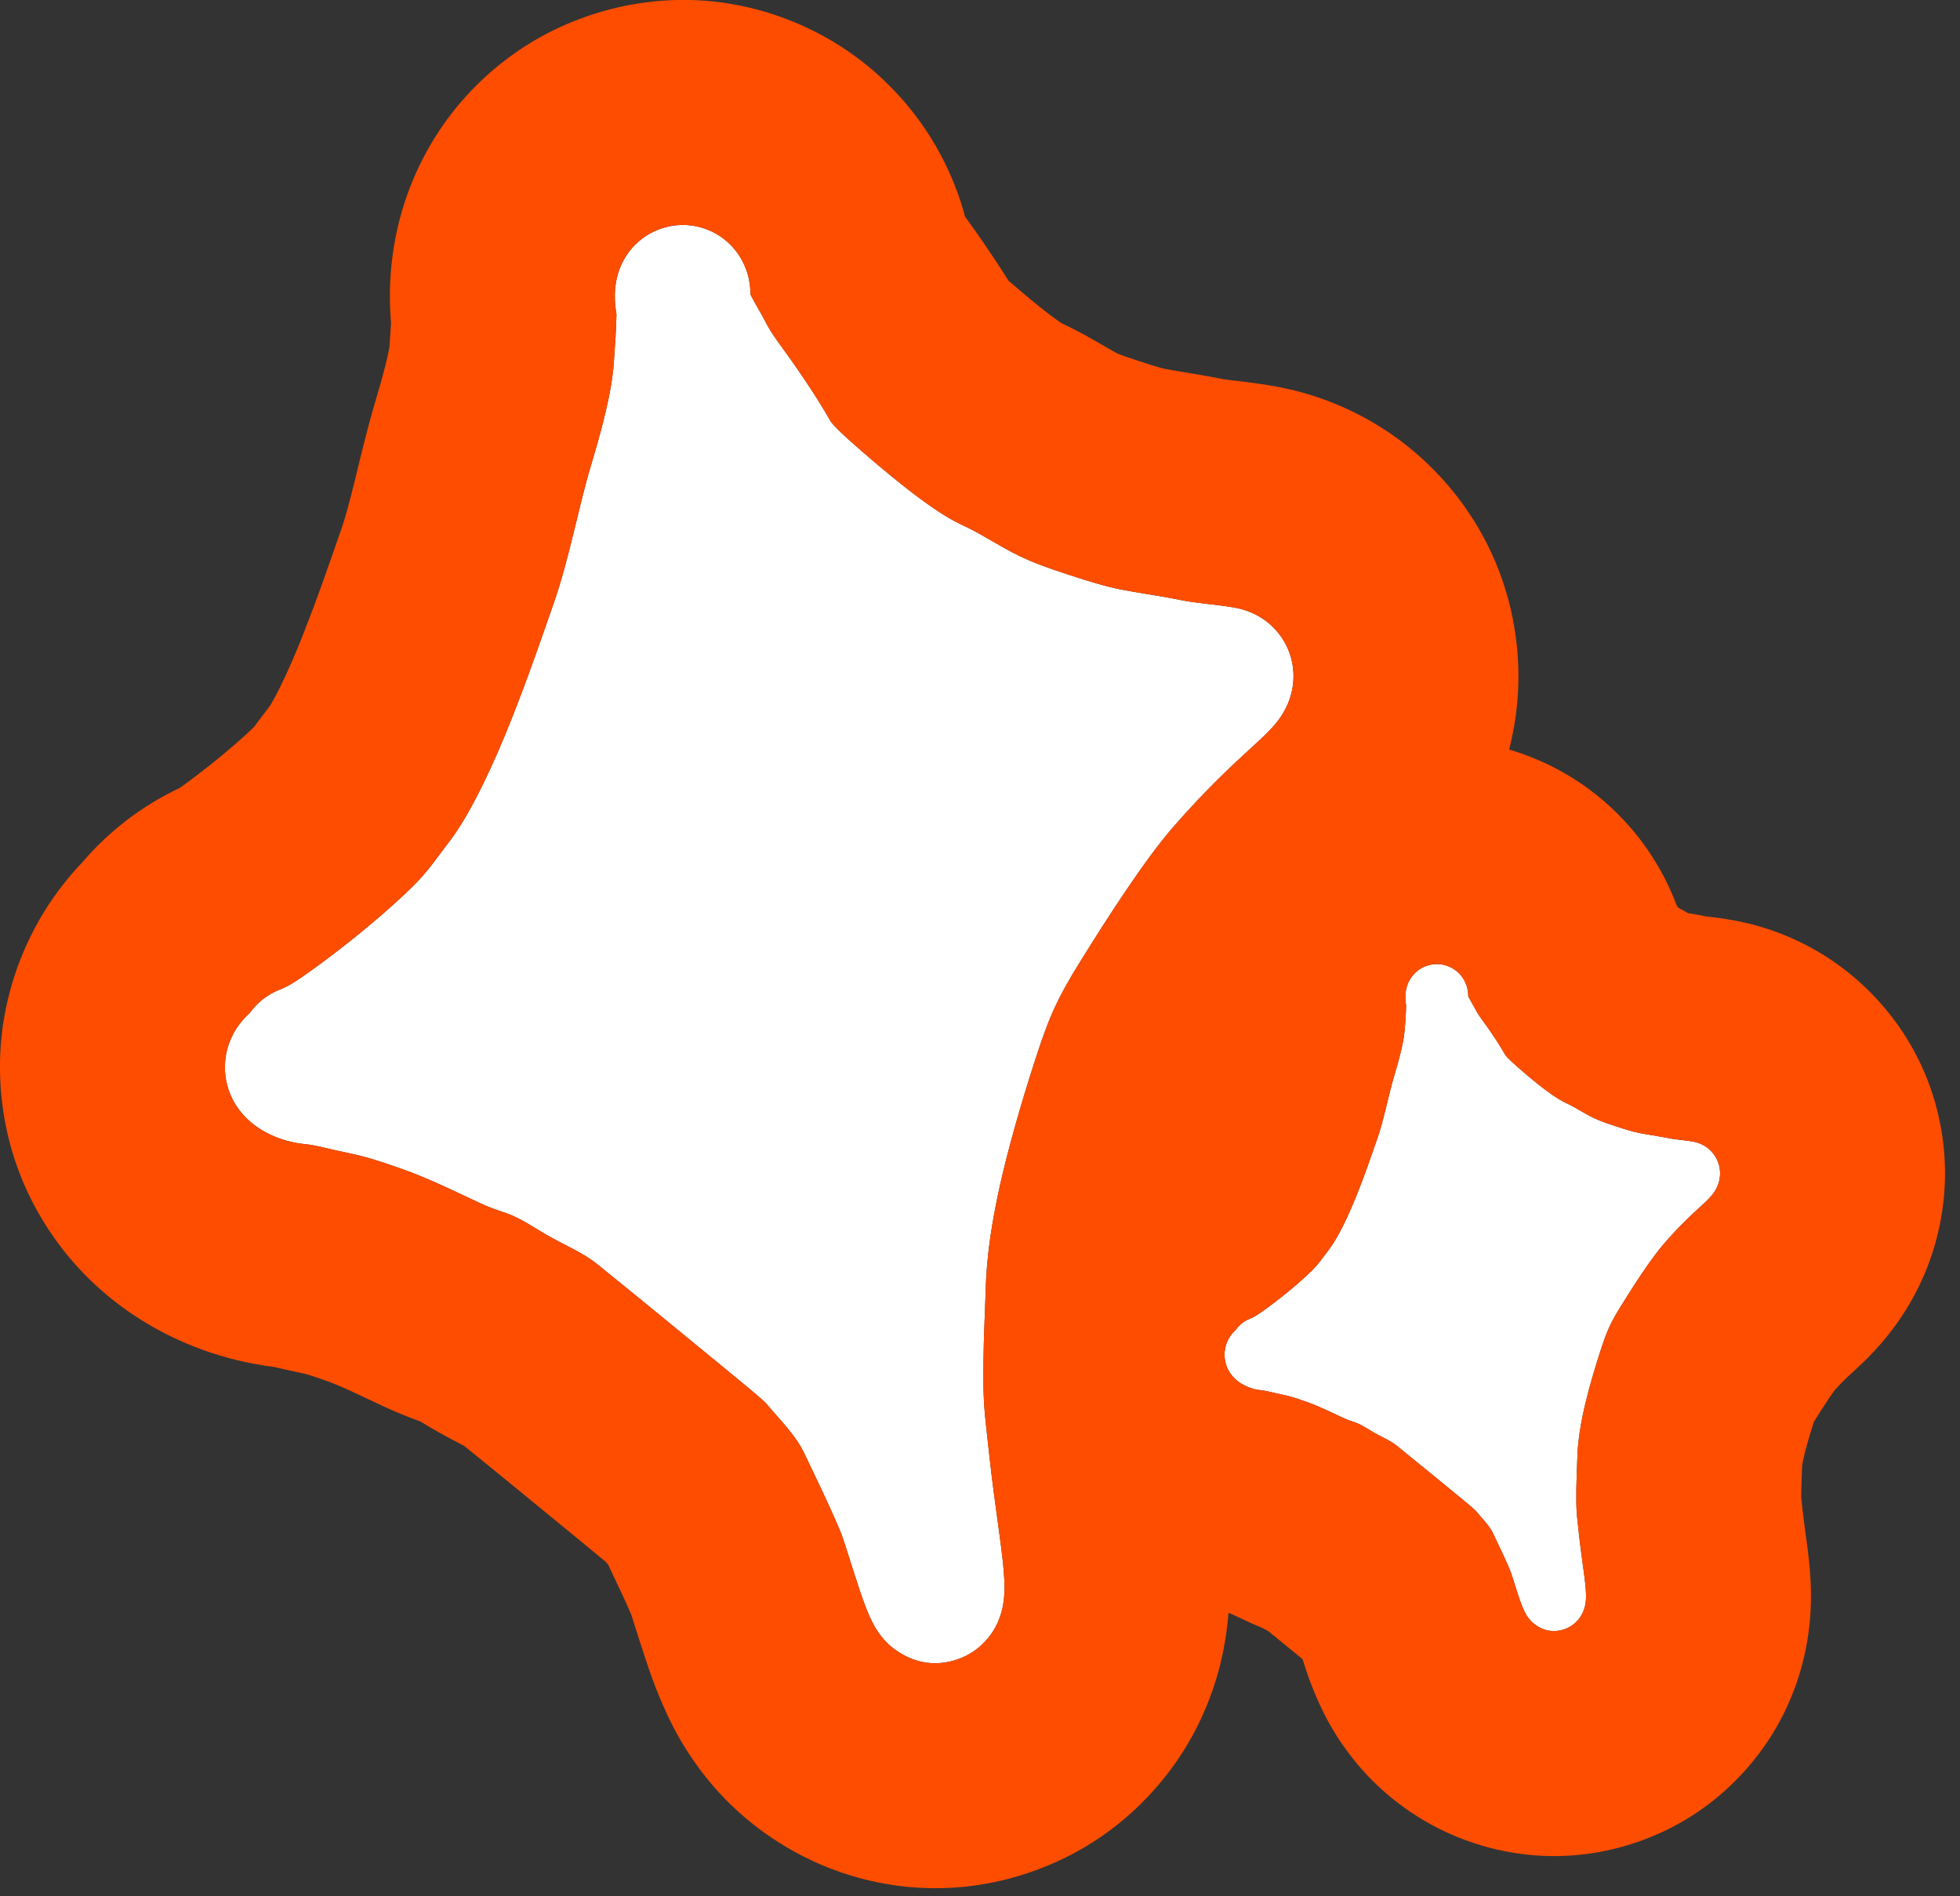 <?xml version="1.0" encoding="UTF-8"?> <svg xmlns="http://www.w3.org/2000/svg" width="122" height="118" viewBox="0 0 122 118" fill="none"><rect x="0" y="0" width="122" height="118" fill="#333333" stroke="none"/><path d="M40.283 14.636C41.244 14.037 42.675 13.718 44.126 14.331C45.289 14.822 45.869 15.673 46.071 16.003C46.489 16.684 46.605 17.324 46.627 17.436C46.698 17.799 46.712 18.134 46.718 18.338C46.725 18.352 46.732 18.367 46.739 18.382C46.845 18.591 46.973 18.819 47.143 19.118C47.292 19.379 47.51 19.756 47.695 20.116C48.064 20.834 48.484 21.336 49.227 22.386C49.835 23.245 50.912 24.819 51.665 26.161C51.683 26.194 51.747 26.31 52.039 26.612C52.364 26.949 52.862 27.405 53.719 28.148C56.366 30.443 57.884 31.516 58.782 32.069C59.215 32.337 59.531 32.5 59.807 32.635C59.996 32.727 60.551 32.982 60.993 33.237C63.234 34.531 63.703 34.85 66.474 35.755C68.043 36.268 68.891 36.516 69.825 36.698C70.344 36.799 70.843 36.881 71.447 36.98C72.037 37.077 72.704 37.186 73.451 37.336C73.976 37.441 74.492 37.509 75.058 37.576C75.549 37.633 76.274 37.71 76.901 37.826C77.218 37.885 77.904 38.039 78.616 38.52C79.468 39.094 80.275 40.096 80.471 41.478C80.636 42.649 80.28 43.556 80.089 43.962C79.88 44.407 79.635 44.739 79.492 44.922C79.032 45.507 78.295 46.164 77.886 46.539C76.793 47.541 75.125 49.064 73.037 51.459C71.234 53.527 68.925 57.129 67.229 59.857C65.766 62.208 65.302 63.358 64.62 65.401C63.879 67.619 62.991 70.605 62.417 73.015C61.445 77.101 61.377 79.413 61.35 80.41C61.312 81.782 61.185 83.751 61.217 86.312C61.234 87.674 61.347 88.414 61.559 90.398C61.75 92.191 61.99 93.866 62.188 95.331C62.352 96.543 62.577 98.151 62.513 99.215C62.5 99.437 62.465 99.874 62.325 100.365C62.255 100.61 62.108 101.055 61.798 101.539C61.491 102.02 60.837 102.821 59.673 103.244C57.077 104.187 55.311 102.343 55.162 102.189C54.739 101.754 54.49 101.313 54.396 101.144C54.018 100.46 53.693 99.509 53.498 98.927C52.934 97.246 52.567 95.94 52.316 95.334C51.701 93.847 50.801 91.992 50.004 90.332C49.815 89.937 49.502 89.475 49.073 88.949C48.866 88.694 48.653 88.449 48.43 88.197C48.236 87.978 47.961 87.671 47.746 87.411C47.7 87.356 47.606 87.232 46.806 86.559C46 85.882 44.733 84.854 42.451 82.978C40.703 81.541 38.754 79.95 37.225 78.717C36.735 78.322 36.288 78.054 35.742 77.765C35.28 77.52 34.33 77.058 33.495 76.537C31.436 75.251 31.539 75.641 29.82 74.851C28.794 74.379 26.872 73.412 25.116 72.785C23.739 72.292 22.756 71.981 21.743 71.773C20.169 71.45 19.726 71.277 18.968 71.203C18.324 71.14 17.715 70.98 17.186 70.77C16.725 70.586 15.992 70.234 15.338 69.589C14.807 69.066 14.181 68.187 14.032 66.95C13.883 65.712 14.282 64.71 14.672 64.08C14.935 63.655 15.248 63.313 15.545 63.043C15.993 62.417 16.618 61.907 17.386 61.6C17.64 61.498 17.772 61.44 17.974 61.327C18.212 61.194 18.605 60.951 19.295 60.457C22.732 57.993 25.25 55.649 26.035 54.813C26.787 54.011 27.077 53.535 28.006 52.324C29.232 50.727 30.684 47.705 31.937 44.507C32.909 42.028 33.487 40.348 34.493 37.464C34.922 36.234 35.3 34.794 35.67 33.297C36.014 31.901 36.384 30.304 36.741 29.12C38.12 24.539 38.167 23.206 38.246 21.995C38.281 21.465 38.353 20.602 38.371 19.554C38.307 19.188 38.269 18.802 38.271 18.401C38.272 18.107 38.299 17.782 38.365 17.448C38.396 17.292 38.458 17.018 38.582 16.699C38.643 16.541 38.756 16.275 38.944 15.974C39.097 15.729 39.507 15.12 40.283 14.636Z" fill="white"></path><path d="M32.872 2.759C36.857 0.272 42.818 -1.162 48.973 1.193L49.569 1.432L49.57 1.433C54.309 3.433 56.812 6.81 57.822 8.391L58.005 8.682L58.331 9.236C59.055 10.515 59.517 11.696 59.815 12.616C59.916 12.928 60 13.221 60.072 13.488L60.654 14.297L61.281 15.197C61.713 15.826 62.238 16.616 62.77 17.465C62.809 17.498 62.849 17.534 62.891 17.57C64.867 19.284 65.807 19.938 66.059 20.106C66.165 20.156 66.317 20.23 66.489 20.315C66.733 20.434 67.112 20.624 67.546 20.861L67.994 21.113L69.262 21.843C69.387 21.913 69.463 21.954 69.508 21.978C69.529 21.989 69.543 21.996 69.551 22C69.558 22.004 69.561 22.005 69.561 22.005C69.562 22.006 69.566 22.008 69.574 22.011C69.591 22.018 69.636 22.037 69.722 22.07C69.909 22.14 70.233 22.256 70.822 22.448C72.302 22.932 72.467 22.949 72.507 22.957L72.97 23.041C73.156 23.073 73.389 23.112 73.714 23.165C74.291 23.26 75.182 23.405 76.196 23.608C76.166 23.602 76.175 23.604 76.252 23.615C76.337 23.628 76.465 23.645 76.695 23.672C76.903 23.697 78.245 23.837 79.45 24.06C80.629 24.278 83.457 24.897 86.447 26.914L86.448 26.915C89.901 29.245 93.272 33.313 94.245 38.961L94.332 39.513C95.038 44.497 93.516 48.31 92.759 49.919L92.758 49.92C91.919 51.703 90.972 52.97 90.508 53.562L90.507 53.563C89.164 55.274 87.357 56.851 87.346 56.861C86.348 57.775 85.148 58.872 83.59 60.659C82.662 61.724 80.941 64.319 79.117 67.251C78.576 68.121 78.414 68.457 78.355 68.585C78.292 68.723 78.195 68.949 77.898 69.837C77.253 71.769 76.492 74.345 76.037 76.256C75.673 77.785 75.511 78.846 75.434 79.497C75.363 80.11 75.354 80.465 75.345 80.796C75.291 82.756 75.189 83.936 75.216 86.138C75.219 86.394 75.227 86.538 75.253 86.811C75.27 86.995 75.294 87.222 75.334 87.585C75.371 87.925 75.423 88.388 75.479 88.912C75.644 90.453 75.845 91.857 76.061 93.455C76.14 94.034 76.653 97.287 76.488 100.05V100.052C76.452 100.652 76.341 102.268 75.788 104.205C75.509 105.182 74.9 107.039 73.591 109.085L73.59 109.086C72.3 111.101 69.499 114.567 64.458 116.401L64.456 116.402C59.002 118.384 54.042 117.414 50.63 115.838C49.02 115.095 47.765 114.233 46.875 113.528C46.42 113.169 46.037 112.83 45.727 112.539C45.57 112.393 45.434 112.261 45.319 112.147C45.213 112.041 45.125 111.95 45.118 111.943L45.117 111.942C43.395 110.167 42.434 108.439 42.15 107.928C41.046 105.934 40.346 103.739 40.225 103.381C39.894 102.393 39.615 101.499 39.44 100.945C39.374 100.734 39.326 100.588 39.292 100.484C38.944 99.665 38.453 98.63 37.847 97.363C37.806 97.318 37.755 97.26 37.696 97.192C36.965 96.581 35.856 95.68 33.559 93.792C32.004 92.513 30.297 91.121 28.889 89.982C28.715 89.892 28.477 89.77 28.214 89.631C27.705 89.362 26.965 88.959 26.175 88.47C25.753 88.316 25.17 88.093 24.559 87.831L23.976 87.572C23.621 87.41 23.202 87.21 22.903 87.069C22.561 86.906 22.24 86.755 21.914 86.606C21.226 86.29 20.725 86.082 20.402 85.967C19.205 85.539 18.961 85.494 18.931 85.487C18.079 85.313 17.401 85.153 17.056 85.072C15.47 84.874 13.986 84.501 12.641 84.017L12.008 83.776C10.641 83.232 8.014 82.026 5.514 79.563L5.513 79.562C3.41 77.49 0.763 73.849 0.133 68.628C-0.497 63.405 1.207 59.234 2.764 56.717L2.766 56.716C3.529 55.482 4.358 54.472 5.129 53.662C6.759 51.756 8.809 50.157 11.2 49.032C12.511 48.09 13.649 47.171 14.515 46.424C15.281 45.763 15.708 45.347 15.807 45.25C15.812 45.244 15.818 45.238 15.823 45.231C15.905 45.124 15.984 45.017 16.189 44.741C16.354 44.521 16.559 44.247 16.806 43.924C16.823 43.897 16.853 43.851 16.893 43.782C17.019 43.569 17.198 43.241 17.423 42.789C17.875 41.878 18.389 40.709 18.902 39.4C19.76 37.209 20.253 35.782 21.273 32.855C21.468 32.295 21.716 31.408 22.078 29.942C22.332 28.911 22.844 26.716 23.335 25.084C23.941 23.072 24.144 22.131 24.211 21.766C24.226 21.682 24.234 21.632 24.237 21.609C24.24 21.587 24.241 21.574 24.242 21.565C24.248 21.506 24.248 21.499 24.276 21.076C24.302 20.683 24.324 20.387 24.341 20.108C24.294 19.541 24.268 18.952 24.27 18.342V18.34C24.275 17.259 24.372 16.034 24.633 14.723C24.755 14.107 25.009 12.981 25.526 11.645V11.643C25.783 10.981 26.265 9.845 27.075 8.549L27.076 8.548C27.744 7.48 29.517 4.853 32.872 2.759ZM44.126 14.331C42.675 13.718 41.244 14.037 40.283 14.636C39.507 15.12 39.097 15.729 38.944 15.974C38.756 16.275 38.643 16.541 38.582 16.699C38.458 17.018 38.396 17.292 38.365 17.448C38.299 17.782 38.272 18.107 38.271 18.401L38.276 18.698C38.289 18.993 38.323 19.28 38.371 19.554C38.353 20.602 38.281 21.465 38.246 21.995L38.215 22.461C38.134 23.59 37.947 25.112 36.741 29.12L36.606 29.582C36.292 30.7 35.971 32.075 35.67 33.297L35.391 34.406C35.108 35.501 34.814 36.541 34.493 37.464L33.806 39.433C33.173 41.238 32.666 42.648 31.937 44.507L31.459 45.696C30.325 48.438 29.078 50.927 28.006 52.324L27.412 53.111C26.903 53.794 26.598 54.212 26.035 54.813L25.661 55.194C24.607 56.237 22.302 58.301 19.295 60.457L18.831 60.782C18.419 61.066 18.153 61.227 17.974 61.327L17.699 61.468C17.609 61.509 17.513 61.549 17.386 61.6C16.618 61.907 15.993 62.417 15.545 63.043C15.248 63.313 14.935 63.655 14.672 64.08C14.282 64.71 13.883 65.712 14.032 66.95C14.181 68.187 14.807 69.066 15.338 69.589C15.992 70.234 16.725 70.586 17.186 70.77C17.715 70.98 18.324 71.14 18.968 71.203C19.726 71.277 20.169 71.45 21.743 71.773C22.756 71.981 23.739 72.292 25.116 72.785C26.872 73.412 28.794 74.379 29.82 74.851C31.539 75.641 31.436 75.251 33.495 76.537C34.33 77.058 35.28 77.52 35.742 77.765C36.288 78.054 36.735 78.322 37.225 78.717C38.754 79.95 40.703 81.541 42.451 82.978C44.733 84.854 46 85.882 46.806 86.559C47.606 87.232 47.7 87.356 47.746 87.411C47.961 87.671 48.236 87.978 48.43 88.197C48.653 88.449 48.866 88.694 49.073 88.949C49.502 89.475 49.815 89.937 50.004 90.332C50.801 91.992 51.701 93.847 52.316 95.334C52.567 95.94 52.934 97.246 53.498 98.927C53.693 99.509 54.018 100.46 54.396 101.144C54.49 101.313 54.739 101.754 55.162 102.189C55.308 102.34 56.97 104.074 59.432 103.324L59.673 103.244C60.691 102.873 61.32 102.214 61.667 101.733L61.798 101.539C62.108 101.055 62.255 100.61 62.325 100.365C62.465 99.874 62.5 99.437 62.513 99.215C62.577 98.151 62.352 96.543 62.188 95.331C62.029 94.159 61.845 92.852 61.68 91.458L61.559 90.398C61.347 88.414 61.234 87.674 61.217 86.312C61.185 83.751 61.312 81.782 61.35 80.41C61.376 79.475 61.436 77.385 62.245 73.761L62.417 73.015C62.919 70.906 63.662 68.356 64.336 66.266L64.62 65.401C65.217 63.614 65.647 62.509 66.725 60.686L67.229 59.857C68.819 57.3 70.948 53.974 72.693 51.864L73.037 51.459C75.125 49.064 76.793 47.541 77.886 46.539C78.244 46.211 78.853 45.667 79.308 45.144L79.492 44.922C79.599 44.785 79.764 44.563 79.928 44.274L80.089 43.962C80.268 43.581 80.593 42.76 80.496 41.694L80.471 41.478C80.275 40.096 79.468 39.094 78.616 38.52C78.082 38.159 77.563 37.982 77.203 37.892L76.901 37.826C76.274 37.71 75.549 37.633 75.058 37.576C74.492 37.509 73.976 37.441 73.451 37.336C72.704 37.186 72.037 37.077 71.447 36.98C71.145 36.931 70.87 36.885 70.604 36.84L69.825 36.698C68.891 36.516 68.043 36.268 66.474 35.755C63.703 34.85 63.234 34.531 60.993 33.237C60.772 33.109 60.523 32.982 60.306 32.875L59.807 32.635C59.6 32.534 59.37 32.417 59.086 32.252L58.782 32.069C57.996 31.585 56.736 30.702 54.66 28.952L53.719 28.148C53.077 27.591 52.636 27.195 52.318 26.89L52.039 26.612C51.747 26.31 51.683 26.194 51.665 26.161C50.912 24.819 49.835 23.245 49.227 22.386C48.484 21.336 48.064 20.834 47.695 20.116C47.602 19.936 47.501 19.752 47.405 19.58L47.143 19.118C47.058 18.968 46.983 18.837 46.917 18.716L46.739 18.382C46.732 18.367 46.725 18.352 46.718 18.338C46.714 18.185 46.705 17.959 46.671 17.702L46.627 17.436C46.605 17.324 46.489 16.684 46.071 16.003C45.869 15.673 45.289 14.822 44.126 14.331ZM37.07 96.468C37.087 96.487 37.104 96.505 37.121 96.525C37.066 96.459 37.009 96.395 36.956 96.331L37.07 96.468Z" fill="#FF4D00"></path><path d="M88.41 60.295C88.855 60.017 89.519 59.869 90.192 60.154C90.731 60.381 91 60.776 91.094 60.929C91.288 61.245 91.341 61.541 91.352 61.594C91.385 61.762 91.391 61.917 91.394 62.012C91.397 62.019 91.4 62.025 91.403 62.032C91.453 62.129 91.512 62.235 91.591 62.374C91.66 62.495 91.761 62.67 91.847 62.836C92.018 63.169 92.213 63.402 92.557 63.889C92.84 64.287 93.339 65.017 93.688 65.64C93.696 65.655 93.726 65.709 93.861 65.849C94.012 66.005 94.243 66.217 94.641 66.561C95.868 67.626 96.572 68.123 96.988 68.38C97.189 68.504 97.336 68.579 97.464 68.642C97.552 68.685 97.809 68.803 98.014 68.921C99.053 69.522 99.27 69.669 100.556 70.089C101.283 70.327 101.676 70.442 102.11 70.526C102.35 70.573 102.582 70.611 102.862 70.657C103.135 70.702 103.445 70.753 103.791 70.822C104.035 70.871 104.274 70.903 104.536 70.933C104.764 70.96 105.101 70.996 105.391 71.05C105.538 71.077 105.856 71.148 106.187 71.371C106.582 71.638 106.956 72.102 107.047 72.743C107.124 73.286 106.958 73.707 106.87 73.895C106.773 74.101 106.659 74.255 106.593 74.34C106.38 74.612 106.038 74.916 105.848 75.09C105.341 75.555 104.568 76.261 103.599 77.372C102.763 78.331 101.692 80.001 100.906 81.266C100.228 82.357 100.012 82.89 99.696 83.838C99.352 84.866 98.94 86.251 98.674 87.369C98.224 89.264 98.192 90.336 98.179 90.798C98.162 91.434 98.103 92.347 98.118 93.535C98.126 94.167 98.178 94.51 98.276 95.43C98.365 96.262 98.476 97.038 98.568 97.718C98.644 98.28 98.748 99.025 98.719 99.519C98.713 99.622 98.697 99.825 98.632 100.052C98.599 100.166 98.531 100.372 98.387 100.597C98.245 100.82 97.941 101.191 97.402 101.387C96.198 101.825 95.379 100.969 95.31 100.898C95.114 100.696 94.998 100.492 94.955 100.413C94.779 100.096 94.628 99.655 94.538 99.385C94.276 98.606 94.106 98 93.99 97.719C93.705 97.03 93.287 96.169 92.918 95.399C92.83 95.216 92.685 95.002 92.486 94.758C92.39 94.64 92.291 94.526 92.188 94.409C92.098 94.307 91.97 94.165 91.871 94.044C91.849 94.019 91.806 93.962 91.434 93.65C91.061 93.335 90.473 92.859 89.415 91.989C88.604 91.322 87.701 90.585 86.992 90.013C86.764 89.83 86.557 89.706 86.304 89.571C86.089 89.458 85.649 89.244 85.262 89.002C84.306 88.405 84.355 88.586 83.557 88.22C83.081 88.001 82.19 87.553 81.376 87.262C80.737 87.033 80.281 86.889 79.811 86.793C79.082 86.643 78.876 86.563 78.525 86.528C78.226 86.499 77.944 86.425 77.698 86.327C77.484 86.242 77.145 86.079 76.841 85.78C76.595 85.537 76.305 85.129 76.236 84.556C76.166 83.982 76.352 83.517 76.532 83.225C76.654 83.028 76.799 82.869 76.937 82.744C77.145 82.454 77.435 82.217 77.791 82.075C77.909 82.028 77.97 82.001 78.064 81.948C78.174 81.887 78.356 81.774 78.676 81.545C80.27 80.402 81.438 79.315 81.802 78.927C82.15 78.556 82.285 78.335 82.716 77.773C83.284 77.032 83.958 75.631 84.539 74.148C84.99 72.998 85.258 72.219 85.724 70.882C85.923 70.311 86.099 69.643 86.27 68.949C86.43 68.302 86.601 67.561 86.767 67.012C87.406 64.888 87.428 64.269 87.465 63.708C87.481 63.462 87.514 63.062 87.523 62.576C87.493 62.406 87.475 62.227 87.476 62.041C87.477 61.905 87.489 61.754 87.52 61.599C87.534 61.527 87.563 61.4 87.621 61.252C87.649 61.178 87.701 61.055 87.789 60.916C87.86 60.802 88.05 60.52 88.41 60.295Z" fill="white"></path><path d="M80.943 87.111C81.079 87.156 81.222 87.207 81.376 87.262C82.19 87.553 83.081 88.001 83.557 88.22L83.82 88.334C84.358 88.553 84.426 88.48 85.262 89.002C85.649 89.244 86.089 89.458 86.304 89.571C86.557 89.706 86.764 89.83 86.992 90.013C87.701 90.585 88.604 91.322 89.415 91.989C90.473 92.859 91.061 93.335 91.434 93.65C91.803 93.96 91.849 94.019 91.871 94.044C91.97 94.165 92.098 94.307 92.188 94.409C92.291 94.526 92.39 94.64 92.486 94.758C92.685 95.002 92.83 95.216 92.918 95.399C93.287 96.169 93.705 97.03 93.99 97.719C94.106 98 94.276 98.606 94.538 99.385C94.628 99.655 94.779 100.096 94.955 100.413C94.998 100.492 95.114 100.696 95.31 100.898C95.38 100.97 96.199 101.824 97.402 101.387C97.807 101.24 98.078 100.994 98.249 100.786L98.387 100.597C98.459 100.484 98.513 100.377 98.552 100.283L98.632 100.052C98.697 99.825 98.713 99.622 98.719 99.519C98.738 99.2 98.699 98.777 98.65 98.365L100.225 97.493L112.441 95.842C112.469 96.048 112.552 96.639 112.613 97.249C112.663 97.747 112.777 98.958 112.693 100.354V100.356C112.664 100.837 112.572 102.218 112.095 103.892V103.894C111.853 104.74 111.323 106.356 110.18 108.143L110.179 108.144C109.054 109.901 106.603 112.938 102.186 114.544L102.185 114.545C97.427 116.275 93.051 115.425 90.059 114.043C88.66 113.397 87.575 112.651 86.807 112.043C86.413 111.731 86.078 111.437 85.804 111.18C85.666 111.051 85.545 110.933 85.442 110.83C85.352 110.74 85.275 110.661 85.266 110.652C83.77 109.111 82.941 107.618 82.708 107.197C81.809 105.575 81.284 103.894 81.266 103.839C81.197 103.635 81.136 103.437 81.078 103.258C80.914 103.124 80.731 102.973 80.524 102.803C80.007 102.377 79.453 101.928 78.947 101.517C78.839 101.458 78.719 101.394 78.593 101.321C78.576 101.315 78.56 101.309 78.544 101.302C78.265 101.189 77.989 101.068 77.713 100.942C77.588 100.884 77.471 100.83 77.384 100.788C77.3 100.749 77.2 100.701 77.135 100.67C76.981 100.597 76.869 100.545 76.766 100.497C76.677 100.457 76.618 100.431 76.582 100.416H76.584C76.461 100.389 76.348 100.366 76.246 100.343C75.102 100.168 74.028 99.888 73.044 99.533L72.519 99.334C71.4 98.888 69.166 97.871 67.016 95.753C65.198 93.962 62.887 90.792 62.337 86.234L62.336 86.233C61.786 81.674 63.276 78.042 64.624 75.862L64.626 75.861C65.248 74.855 65.916 74.025 66.539 73.356C67.763 71.962 69.248 70.761 70.95 69.844C71.069 69.752 71.18 69.662 71.282 69.578C71.352 69.417 71.427 69.236 71.504 69.04L71.735 68.439C71.948 67.871 72.138 67.324 72.489 66.317C72.495 66.299 72.503 66.266 72.516 66.219C72.555 66.08 72.605 65.887 72.678 65.594C72.747 65.312 73.061 63.974 73.361 62.977C73.412 62.808 73.453 62.667 73.485 62.553C73.48 62.365 73.476 62.175 73.477 61.982V61.98C73.481 61.057 73.563 60.006 73.788 58.874V58.872C73.894 58.34 74.113 57.362 74.564 56.197L74.565 56.196C74.789 55.619 75.21 54.625 75.92 53.49C76.506 52.554 78.059 50.252 80.998 48.418C84.597 46.173 90.049 44.898 95.635 47.255C99.512 48.891 101.682 51.579 102.673 53.056L103.027 53.608L103.313 54.094C103.777 54.914 104.117 55.685 104.367 56.353C104.398 56.398 104.428 56.444 104.461 56.492C104.523 56.526 104.589 56.56 104.657 56.597L105.015 56.797L105.077 56.834C105.093 56.837 105.111 56.839 105.129 56.842C105.345 56.877 105.744 56.945 106.223 57.035C106.24 57.037 106.259 57.04 106.348 57.05C106.438 57.06 106.565 57.076 106.709 57.094C106.841 57.111 107.02 57.134 107.23 57.165L107.94 57.283L108.384 57.371C109.482 57.605 111.431 58.142 113.531 59.45L114.018 59.766L114.019 59.767C117.029 61.798 119.981 65.352 120.832 70.295L120.908 70.778C121.526 75.134 120.193 78.461 119.539 79.853C118.813 81.397 117.996 82.486 117.608 82.98L117.607 82.982C116.921 83.857 116.256 84.514 115.963 84.798C115.78 84.975 115.62 85.125 115.508 85.228C115.451 85.28 115.401 85.326 115.367 85.357C115.323 85.397 115.319 85.4 115.308 85.411C115.053 85.645 114.909 85.777 114.74 85.945C114.593 86.09 114.418 86.272 114.211 86.506C114.205 86.514 114.199 86.523 114.191 86.533C114.109 86.645 113.988 86.814 113.83 87.048C113.542 87.473 113.229 87.965 112.908 88.478C112.677 89.188 112.428 90.046 112.294 90.609C112.214 90.945 112.182 91.143 112.172 91.215C112.165 91.466 112.156 91.716 112.149 91.887C112.141 92.091 112.134 92.251 112.129 92.421C112.12 92.693 112.116 92.949 112.117 93.212C112.12 93.239 112.123 93.27 112.127 93.306C112.142 93.448 112.17 93.686 112.197 93.945C112.259 94.524 112.331 95.029 112.441 95.842L100.225 97.493L100.298 97.453L100.144 97.504L100.225 97.493L98.65 98.365C98.636 98.248 98.623 98.132 98.608 98.02L98.568 97.718C98.494 97.174 98.412 96.567 98.335 95.92L98.276 95.43C98.202 94.74 98.154 94.374 98.132 93.968L98.118 93.535C98.11 92.941 98.122 92.416 98.137 91.96L98.179 90.798C98.192 90.336 98.224 89.264 98.674 87.369C98.94 86.251 99.352 84.866 99.696 83.838C99.973 83.008 100.172 82.496 100.672 81.651L100.906 81.266C101.692 80.001 102.763 78.331 103.599 77.372C104.568 76.261 105.341 75.555 105.848 75.09C105.99 74.96 106.218 74.755 106.413 74.547L106.593 74.34C106.643 74.276 106.719 74.174 106.795 74.039L106.87 73.895C106.958 73.707 107.124 73.286 107.047 72.743C106.956 72.102 106.582 71.638 106.187 71.371C105.856 71.148 105.538 71.077 105.391 71.05C105.246 71.023 105.089 71.001 104.94 70.982L104.536 70.933C104.405 70.918 104.28 70.902 104.157 70.884L103.791 70.822C103.618 70.787 103.454 70.758 103.3 70.731L102.862 70.657L102.11 70.526C101.785 70.463 101.482 70.383 101.045 70.246L100.556 70.089C99.27 69.669 99.053 69.522 98.014 68.921C97.809 68.803 97.552 68.685 97.464 68.642C97.4 68.611 97.331 68.576 97.254 68.534L96.988 68.38C96.572 68.123 95.868 67.626 94.641 66.561C94.243 66.217 94.012 66.005 93.861 65.849C93.726 65.709 93.696 65.655 93.688 65.64C93.381 65.094 92.958 64.465 92.669 64.05L92.557 63.889C92.213 63.402 92.018 63.169 91.847 62.836C91.761 62.67 91.66 62.495 91.591 62.374L91.403 62.032C91.4 62.025 91.397 62.019 91.394 62.012C91.392 61.965 91.39 61.902 91.384 61.83L91.352 61.594C91.341 61.541 91.288 61.245 91.094 60.929C91 60.776 90.731 60.381 90.192 60.154C89.519 59.869 88.855 60.017 88.41 60.295C88.05 60.52 87.86 60.802 87.789 60.916C87.701 61.055 87.649 61.178 87.621 61.252C87.563 61.4 87.534 61.527 87.52 61.599C87.489 61.754 87.477 61.905 87.476 62.041L87.488 62.315C87.496 62.404 87.508 62.491 87.523 62.576C87.514 63.062 87.481 63.462 87.465 63.708L87.444 63.97C87.405 64.489 87.31 65.207 86.767 67.012C86.601 67.561 86.43 68.302 86.27 68.949L86.008 69.962C85.918 70.287 85.824 70.597 85.724 70.882L85.126 72.585C84.944 73.091 84.764 73.573 84.539 74.148C83.958 75.631 83.284 77.032 82.716 77.773L82.228 78.421C82.097 78.593 81.976 78.741 81.802 78.927C81.438 79.315 80.27 80.402 78.676 81.545C78.356 81.774 78.174 81.887 78.064 81.948L77.936 82.014C77.895 82.033 77.85 82.051 77.791 82.075C77.435 82.217 77.145 82.454 76.937 82.744C76.799 82.869 76.654 83.028 76.532 83.225C76.352 83.517 76.166 83.982 76.236 84.556C76.305 85.129 76.595 85.537 76.841 85.78C77.145 86.079 77.484 86.242 77.698 86.327C77.944 86.425 78.226 86.499 78.525 86.528L77.354 98.506L77.355 98.503L77.307 99.003L77.481 98.151L77.355 98.503L78.525 86.528C78.876 86.563 79.082 86.643 79.811 86.793C80.168 86.866 80.517 86.966 80.943 87.111ZM79.733 101.741C79.737 101.743 79.741 101.743 79.744 101.744C79.742 101.744 79.74 101.743 79.737 101.742C79.732 101.741 79.724 101.737 79.714 101.734C79.722 101.736 79.728 101.74 79.733 101.741ZM77.307 99.003L77.355 98.503L77.481 98.151L77.307 99.003ZM86.515 98.471L86.517 98.47L88.201 97.077L86.515 98.471ZM100.225 97.493L100.144 97.504L100.298 97.453L100.225 97.493ZM88.995 96.42L89.115 96.407L89.354 96.123L88.995 96.42ZM89.115 96.407L88.995 96.42L89.353 96.125L89.115 96.407ZM103.157 84.867C103.167 84.869 103.172 84.869 103.172 84.869C103.171 84.869 103.164 84.868 103.152 84.866L103.157 84.867ZM72.454 69.132C72.424 69.145 72.389 69.161 72.35 69.178C72.43 69.144 72.51 69.109 72.592 69.076C72.588 69.078 72.533 69.099 72.454 69.132ZM73.486 62.92C73.487 62.917 73.488 62.911 73.488 62.903C73.488 62.9 73.489 62.898 73.489 62.896C73.488 62.907 73.487 62.915 73.486 62.92ZM80.993 87.2L80.994 87.202L80.988 87.192L80.993 87.2Z" fill="#FF4D00"></path></svg> 